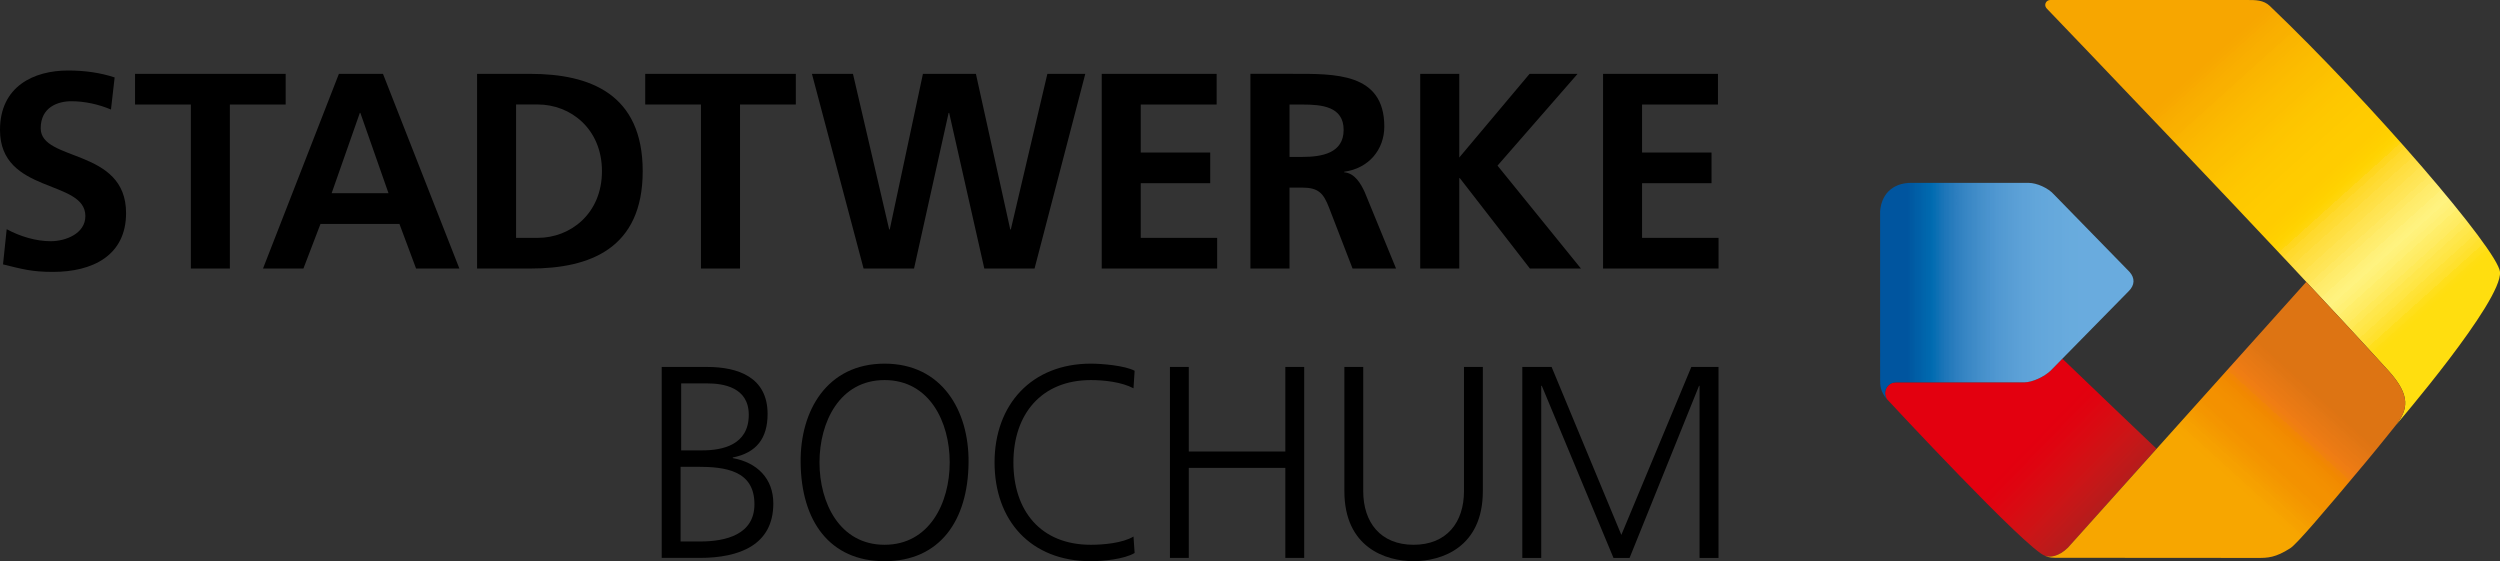 <?xml version="1.0" encoding="utf-8"?>
<!-- Generator: Adobe Illustrator 28.3.0, SVG Export Plug-In . SVG Version: 6.00 Build 0)  -->
<svg version="1.1"
	 id="svg6998" xmlns:svg="http://www.w3.org/2000/svg" xmlns:rdf="http://www.w3.org/1999/02/22-rdf-syntax-ns#" xmlns:cc="http://creativecommons.org/ns#" xmlns:dc="http://purl.org/dc/elements/1.1/"
	 xmlns="http://www.w3.org/2000/svg" xmlns:xlink="http://www.w3.org/1999/xlink" x="0px" y="0px" width="885.82px"
	 height="198.85px" viewBox="0 0 885.82 198.85" enable-background="new 0 0 885.82 198.85" xml:space="preserve">
<rect x="0" y="0" width="885.82" height="198.85" fill="#333333" stroke="none"/>
<g id="layer1">
	<g id="g7937">
		<g>
			<defs>
				<path id="SVGID_1_" d="M726.64,131.29c-2.12,2.09-6.45,4.19-9.42,4.19h-45.49c-2.09,0-3.78,1.74-3.78,3.83l0,0
					c0,0.8,0.27,1.57,0.7,2.17l0,0c0,0,49.7,53.56,56.03,55.48l0,0c1.55,0.62,4.75,0.33,8.09-2.94l0,0l31.33-35.04
					c-6.28-6-21.29-20.25-33.35-31.88l0,0L726.64,131.29L726.64,131.29z"/>
			</defs>
			<clipPath id="SVGID_00000111878124967811034810000009355692875353320358_">
				<use xlink:href="#SVGID_1_"  overflow="visible"/>
			</clipPath>
			<g clip-path="url(#SVGID_00000111878124967811034810000009355692875353320358_)">
				<g id="g2628">
					<g>
						<defs>
							<polygon id="SVGID_00000043455129879609739530000012642590039476577716_" points="714.56,79.05 799.31,161.25 717.5,245.64 
								632.73,163.42 							"/>
						</defs>
						<clipPath id="SVGID_00000065792826076416268840000004871496362954450049_">
							<use xlink:href="#SVGID_00000043455129879609739530000012642590039476577716_"  overflow="visible"/>
						</clipPath>
						<g clip-path="url(#SVGID_00000065792826076416268840000004871496362954450049_)">
							<g id="g2630">
								
									<linearGradient id="path2632_00000009562574804943851510000010878421758855562942_" gradientUnits="userSpaceOnUse" x1="-320.242" y1="35.865" x2="-317.86" y2="35.865" gradientTransform="matrix(35.593 34.516 -34.516 35.593 13310.51 9898.729)">
									<stop  offset="0.25" style="stop-color:#E3000F"/>
									<stop  offset="0.38" style="stop-color:#E3000F"/>
									<stop  offset="0.44" style="stop-color:#E3000F"/>
									<stop  offset="0.47" style="stop-color:#E3000F"/>
									<stop  offset="0.47" style="stop-color:#E3000F"/>
									<stop  offset="0.48" style="stop-color:#E3000F"/>
									<stop  offset="0.49" style="stop-color:#E2000F"/>
									<stop  offset="0.5" style="stop-color:#E2010F"/>
									<stop  offset="0.51" style="stop-color:#E1010F"/>
									<stop  offset="0.52" style="stop-color:#E10210"/>
									<stop  offset="0.52" style="stop-color:#E00310"/>
									<stop  offset="0.53" style="stop-color:#DF0310"/>
									<stop  offset="0.53" style="stop-color:#DF0410"/>
									<stop  offset="0.54" style="stop-color:#DF0410"/>
									<stop  offset="0.55" style="stop-color:#DE0511"/>
									<stop  offset="0.55" style="stop-color:#DD0611"/>
									<stop  offset="0.55" style="stop-color:#DD0711"/>
									<stop  offset="0.56" style="stop-color:#DC0711"/>
									<stop  offset="0.56" style="stop-color:#DC0711"/>
									<stop  offset="0.57" style="stop-color:#DB0812"/>
									<stop  offset="0.57" style="stop-color:#DB0912"/>
									<stop  offset="0.58" style="stop-color:#DA0912"/>
									<stop  offset="0.58" style="stop-color:#D90A12"/>
									<stop  offset="0.59" style="stop-color:#D90A12"/>
									<stop  offset="0.59" style="stop-color:#D90B12"/>
									<stop  offset="0.6" style="stop-color:#D70C13"/>
									<stop  offset="0.6" style="stop-color:#D70C13"/>
									<stop  offset="0.61" style="stop-color:#D60D13"/>
									<stop  offset="0.61" style="stop-color:#D50E13"/>
									<stop  offset="0.62" style="stop-color:#D50E14"/>
									<stop  offset="0.62" style="stop-color:#D40F14"/>
									<stop  offset="0.62" style="stop-color:#D30F14"/>
									<stop  offset="0.63" style="stop-color:#D21014"/>
									<stop  offset="0.63" style="stop-color:#D21014"/>
									<stop  offset="0.64" style="stop-color:#D11115"/>
									<stop  offset="0.64" style="stop-color:#D01115"/>
									<stop  offset="0.64" style="stop-color:#D01115"/>
									<stop  offset="0.65" style="stop-color:#CF1215"/>
									<stop  offset="0.66" style="stop-color:#CF1215"/>
									<stop  offset="0.66" style="stop-color:#CE1316"/>
									<stop  offset="0.66" style="stop-color:#CD1416"/>
									<stop  offset="0.67" style="stop-color:#CC1416"/>
									<stop  offset="0.67" style="stop-color:#CB1517"/>
									<stop  offset="0.68" style="stop-color:#CB1517"/>
									<stop  offset="0.68" style="stop-color:#CA1517"/>
									<stop  offset="0.68" style="stop-color:#C91617"/>
									<stop  offset="0.69" style="stop-color:#C71618"/>
									<stop  offset="0.69" style="stop-color:#C71618"/>
									<stop  offset="0.7" style="stop-color:#C61718"/>
									<stop  offset="0.7" style="stop-color:#C51718"/>
									<stop  offset="0.7" style="stop-color:#C51718"/>
									<stop  offset="0.71" style="stop-color:#C41818"/>
									<stop  offset="0.71" style="stop-color:#C31819"/>
									<stop  offset="0.71" style="stop-color:#C21819"/>
									<stop  offset="0.72" style="stop-color:#C21919"/>
									<stop  offset="0.72" style="stop-color:#C01919"/>
									<stop  offset="0.73" style="stop-color:#BF191A"/>
									<stop  offset="0.73" style="stop-color:#BF191A"/>
									<stop  offset="0.73" style="stop-color:#BE1A1A"/>
									<stop  offset="0.74" style="stop-color:#BD1A1A"/>
									<stop  offset="0.74" style="stop-color:#BC1A1A"/>
									<stop  offset="0.75" style="stop-color:#BB1A1A"/>
									<stop  offset="0.75" style="stop-color:#BA1B1B"/>
									<stop  offset="0.75" style="stop-color:#B91B1B"/>
									<stop  offset="0.76" style="stop-color:#B81C1B"/>
									<stop  offset="0.76" style="stop-color:#B71C1B"/>
									<stop  offset="0.77" style="stop-color:#B61C1C"/>
									<stop  offset="0.77" style="stop-color:#B51D1C"/>
									<stop  offset="0.77" style="stop-color:#B41D1C"/>
									<stop  offset="0.78" style="stop-color:#B31D1C"/>
									<stop  offset="0.78" style="stop-color:#B21E1D"/>
									<stop  offset="0.79" style="stop-color:#B11E1D"/>
									<stop  offset="0.79" style="stop-color:#B01F1D"/>
									<stop  offset="0.79" style="stop-color:#AF1F1D"/>
									<stop  offset="0.8" style="stop-color:#AE1F1E"/>
									<stop  offset="0.81" style="stop-color:#AD201E"/>
									<stop  offset="0.88" style="stop-color:#AD201E"/>
									<stop  offset="1" style="stop-color:#AD201E"/>
								</linearGradient>
								<path id="path2632" fill="url(#path2632_00000009562574804943851510000010878421758855562942_)" d="M714.56,79.05
									l-81.83,84.37l84.77,82.21l81.81-84.39l-84.75-82.2V79.05z"/>
							</g>
						</g>
					</g>
				</g>
			</g>
		</g>
		<g>
			<defs>
				<path id="SVGID_00000159448659491501685440000002483337270258858932_" d="M726.46,0.01c-0.99,0-1.77,0.79-1.77,1.77l0,0
					c0,0.5,0.23,0.89,0.58,1.29l0,0c2.49,2.61,82.11,85.44,121.08,128.33l0,0c8.02,8.89,6.82,13.75,2.56,19.28l0,0
					c0,0,37.82-44.01,36.91-54.31l0,0c-0.74-7.85-45.59-59.92-81.55-94.25l0,0C802.05,0.01,799.31,0,796.15,0h-69.7L726.46,0.01z"/>
			</defs>
			<clipPath id="SVGID_00000020372655092888324800000001707197922579065475_">
				<use xlink:href="#SVGID_00000159448659491501685440000002483337270258858932_"  overflow="visible"/>
			</clipPath>
			<g clip-path="url(#SVGID_00000020372655092888324800000001707197922579065475_)">
				<g id="g2634">
					<g>
						<defs>
							<polygon id="SVGID_00000101096578126697207890000006968594986224573832_" points="797.29,231.28 649.75,67.52 814.13,-80.58 
								961.65,83.18 							"/>
						</defs>
						<clipPath id="SVGID_00000093136153150482538550000017860607783732265644_">
							<use xlink:href="#SVGID_00000101096578126697207890000006968594986224573832_"  overflow="visible"/>
						</clipPath>
						<g clip-path="url(#SVGID_00000093136153150482538550000017860607783732265644_)">
							<g id="g2636">
								
									<linearGradient id="path2638_00000103230095001086396700000016293653116277666208_" gradientUnits="userSpaceOnUse" x1="-339.346" y1="28.75" x2="-337.706" y2="28.75" gradientTransform="matrix(-89.538 -99.372 99.372 -89.538 -32360.31 -30988.467)">
									<stop  offset="0.12" style="stop-color:#FFDE0F"/>
									<stop  offset="0.19" style="stop-color:#FFDE0F"/>
									<stop  offset="0.21" style="stop-color:#FFDE0F"/>
									<stop  offset="0.22" style="stop-color:#FFDE0F"/>
									<stop  offset="0.23" style="stop-color:#FFDE0F"/>
									<stop  offset="0.24" style="stop-color:#FFDE14"/>
									<stop  offset="0.24" style="stop-color:#FFDF17"/>
									<stop  offset="0.25" style="stop-color:#FFDF1E"/>
									<stop  offset="0.25" style="stop-color:#FFE025"/>
									<stop  offset="0.25" style="stop-color:#FFE12A"/>
									<stop  offset="0.26" style="stop-color:#FFE130"/>
									<stop  offset="0.26" style="stop-color:#FFE234"/>
									<stop  offset="0.27" style="stop-color:#FFE339"/>
									<stop  offset="0.27" style="stop-color:#FFE43D"/>
									<stop  offset="0.27" style="stop-color:#FFE542"/>
									<stop  offset="0.28" style="stop-color:#FFE646"/>
									<stop  offset="0.28" style="stop-color:#FFE74A"/>
									<stop  offset="0.29" style="stop-color:#FFE74E"/>
									<stop  offset="0.29" style="stop-color:#FFE852"/>
									<stop  offset="0.29" style="stop-color:#FFE955"/>
									<stop  offset="0.3" style="stop-color:#FFEA59"/>
									<stop  offset="0.3" style="stop-color:#FFEA5D"/>
									<stop  offset="0.3" style="stop-color:#FFEB61"/>
									<stop  offset="0.31" style="stop-color:#FFEC64"/>
									<stop  offset="0.31" style="stop-color:#FFED67"/>
									<stop  offset="0.32" style="stop-color:#FFEE6B"/>
									<stop  offset="0.32" style="stop-color:#FFEF6E"/>
									<stop  offset="0.32" style="stop-color:#FFF072"/>
									<stop  offset="0.33" style="stop-color:#FFF075"/>
									<stop  offset="0.33" style="stop-color:#FFF179"/>
									<stop  offset="0.34" style="stop-color:#FFF27C"/>
									<stop  offset="0.34" style="stop-color:#FFF27E"/>
									<stop  offset="0.34" style="stop-color:#FFF380"/>
									<stop  offset="0.35" style="stop-color:#FFF27D"/>
									<stop  offset="0.35" style="stop-color:#FFF17B"/>
									<stop  offset="0.36" style="stop-color:#FFF078"/>
									<stop  offset="0.36" style="stop-color:#FFEF75"/>
									<stop  offset="0.36" style="stop-color:#FFEE71"/>
									<stop  offset="0.37" style="stop-color:#FFED6E"/>
									<stop  offset="0.37" style="stop-color:#FFEC6C"/>
									<stop  offset="0.38" style="stop-color:#FFEB69"/>
									<stop  offset="0.38" style="stop-color:#FFEA66"/>
									<stop  offset="0.38" style="stop-color:#FFE963"/>
									<stop  offset="0.39" style="stop-color:#FFE860"/>
									<stop  offset="0.39" style="stop-color:#FFE75D"/>
									<stop  offset="0.39" style="stop-color:#FFE659"/>
									<stop  offset="0.4" style="stop-color:#FFE556"/>
									<stop  offset="0.4" style="stop-color:#FFE453"/>
									<stop  offset="0.41" style="stop-color:#FFE350"/>
									<stop  offset="0.41" style="stop-color:#FFE24D"/>
									<stop  offset="0.41" style="stop-color:#FFE149"/>
									<stop  offset="0.42" style="stop-color:#FFE045"/>
									<stop  offset="0.42" style="stop-color:#FFDF42"/>
									<stop  offset="0.43" style="stop-color:#FFDE3F"/>
									<stop  offset="0.43" style="stop-color:#FFDD3B"/>
									<stop  offset="0.43" style="stop-color:#FFDC37"/>
									<stop  offset="0.44" style="stop-color:#FFDB33"/>
									<stop  offset="0.44" style="stop-color:#FFDA2F"/>
									<stop  offset="0.45" style="stop-color:#FFD92B"/>
									<stop  offset="0.45" style="stop-color:#FFD826"/>
									<stop  offset="0.45" style="stop-color:#FFD722"/>
									<stop  offset="0.46" style="stop-color:#FFD61C"/>
									<stop  offset="0.46" style="stop-color:#FFD616"/>
									<stop  offset="0.46" style="stop-color:#FFD50C"/>
									<stop  offset="0.47" style="stop-color:#FFD403"/>
									<stop  offset="0.47" style="stop-color:#FFD302"/>
									<stop  offset="0.48" style="stop-color:#FFD100"/>
									<stop  offset="0.48" style="stop-color:#FFD100"/>
									<stop  offset="0.48" style="stop-color:#FFD000"/>
									<stop  offset="0.49" style="stop-color:#FFCF00"/>
									<stop  offset="0.49" style="stop-color:#FFCE00"/>
									<stop  offset="0.5" style="stop-color:#FFCD00"/>
									<stop  offset="0.5" style="stop-color:#FFCC00"/>
									<stop  offset="0.52" style="stop-color:#FFCC00"/>
									<stop  offset="0.53" style="stop-color:#FFCB00"/>
									<stop  offset="0.55" style="stop-color:#FFCA00"/>
									<stop  offset="0.55" style="stop-color:#FEC900"/>
									<stop  offset="0.55" style="stop-color:#FEC900"/>
									<stop  offset="0.56" style="stop-color:#FEC900"/>
									<stop  offset="0.57" style="stop-color:#FEC800"/>
									<stop  offset="0.58" style="stop-color:#FEC700"/>
									<stop  offset="0.59" style="stop-color:#FEC600"/>
									<stop  offset="0.59" style="stop-color:#FEC500"/>
									<stop  offset="0.59" style="stop-color:#FEC500"/>
									<stop  offset="0.6" style="stop-color:#FDC500"/>
									<stop  offset="0.61" style="stop-color:#FDC400"/>
									<stop  offset="0.61" style="stop-color:#FDC300"/>
									<stop  offset="0.62" style="stop-color:#FDC200"/>
									<stop  offset="0.62" style="stop-color:#FDC100"/>
									<stop  offset="0.62" style="stop-color:#FDC100"/>
									<stop  offset="0.63" style="stop-color:#FCC000"/>
									<stop  offset="0.63" style="stop-color:#FCC000"/>
									<stop  offset="0.64" style="stop-color:#FCBF00"/>
									<stop  offset="0.64" style="stop-color:#FCBF00"/>
									<stop  offset="0.65" style="stop-color:#FCBE00"/>
									<stop  offset="0.65" style="stop-color:#FCBD00"/>
									<stop  offset="0.66" style="stop-color:#FCBC00"/>
									<stop  offset="0.66" style="stop-color:#FCBC00"/>
									<stop  offset="0.67" style="stop-color:#FBBA00"/>
									<stop  offset="0.67" style="stop-color:#FBBA00"/>
									<stop  offset="0.68" style="stop-color:#FBB900"/>
									<stop  offset="0.68" style="stop-color:#FBB800"/>
									<stop  offset="0.69" style="stop-color:#FBB700"/>
									<stop  offset="0.69" style="stop-color:#FAB600"/>
									<stop  offset="0.7" style="stop-color:#FAB500"/>
									<stop  offset="0.7" style="stop-color:#FAB500"/>
									<stop  offset="0.71" style="stop-color:#FAB300"/>
									<stop  offset="0.71" style="stop-color:#FAB200"/>
									<stop  offset="0.71" style="stop-color:#F9B100"/>
									<stop  offset="0.72" style="stop-color:#F9B000"/>
									<stop  offset="0.72" style="stop-color:#F9B000"/>
									<stop  offset="0.73" style="stop-color:#F9AF00"/>
									<stop  offset="0.73" style="stop-color:#F9AE00"/>
									<stop  offset="0.74" style="stop-color:#F8AD00"/>
									<stop  offset="0.74" style="stop-color:#F8AC00"/>
									<stop  offset="0.75" style="stop-color:#F8AB00"/>
									<stop  offset="0.75" style="stop-color:#F8AA00"/>
									<stop  offset="0.75" style="stop-color:#F8A900"/>
									<stop  offset="0.76" style="stop-color:#F7A800"/>
									<stop  offset="0.76" style="stop-color:#F7A700"/>
									<stop  offset="0.77" style="stop-color:#F7A600"/>
									<stop  offset="0.78" style="stop-color:#F7A600"/>
									<stop  offset="0.81" style="stop-color:#F7A600"/>
									<stop  offset="0.88" style="stop-color:#F7A600"/>
									<stop  offset="1" style="stop-color:#F7A600"/>
								</linearGradient>
								<path id="path2638" fill="url(#path2638_00000103230095001086396700000016293653116277666208_)" d="M797.29,231.28
									l164.36-148.1L814.13-80.58L649.75,67.52l147.53,163.76H797.29z"/>
							</g>
						</g>
					</g>
				</g>
			</g>
		</g>
		<g>
			<defs>
				<path id="SVGID_00000139987612406209081600000011617871804735580318_" d="M677.29,64.78c-7.04,0-11.15,4.48-11.15,11.25l0,0
					v0.63c0.03,8.39,0.05,44.1,0.05,57.77l0,0c0,2.02,0.02,4.33,2.44,7.05h0.02c-0.43-0.6-0.7-1.37-0.7-2.17l0,0
					c0-2.09,1.69-3.83,3.78-3.83h45.49c2.97,0,7.3-2.11,9.42-4.19l0,0l4.11-4.19l23.56-23.98c2.11-2.12,2.22-4.58,0.23-6.8l0,0
					l-26.75-27.4c-1.99-2.27-6.05-4.13-9.06-4.13h-41.44L677.29,64.78z"/>
			</defs>
			<clipPath id="SVGID_00000030462304351322280700000001754341050633299101_">
				<use xlink:href="#SVGID_00000139987612406209081600000011617871804735580318_"  overflow="visible"/>
			</clipPath>
			<g clip-path="url(#SVGID_00000030462304351322280700000001754341050633299101_)">
				<g id="g2640">
					<g>
						<defs>
							<rect id="SVGID_00000181081752682965961670000016024336254698513840_" x="666.18" y="64.8" width="90.35" height="76.68"/>
						</defs>
						<clipPath id="SVGID_00000154390453377739670500000004404594149310202774_">
							<use xlink:href="#SVGID_00000181081752682965961670000016024336254698513840_"  overflow="visible"/>
						</clipPath>
						<g clip-path="url(#SVGID_00000154390453377739670500000004404594149310202774_)">
							<g id="g2642">
								
									<linearGradient id="path2644_00000175304717119368002250000007184284409498924467_" gradientUnits="userSpaceOnUse" x1="-328.832" y1="40.495" x2="-327.502" y2="40.495" gradientTransform="matrix(68.3 0 0 68.3 23125.211 -2662.658)">
									<stop  offset="0.06" style="stop-color:#00559F"/>
									<stop  offset="0.09" style="stop-color:#00559F"/>
									<stop  offset="0.09" style="stop-color:#00559F"/>
									<stop  offset="0.11" style="stop-color:#00559F"/>
									<stop  offset="0.11" style="stop-color:#0056A0"/>
									<stop  offset="0.12" style="stop-color:#0057A0"/>
									<stop  offset="0.12" style="stop-color:#0058A1"/>
									<stop  offset="0.12" style="stop-color:#0059A2"/>
									<stop  offset="0.13" style="stop-color:#005AA2"/>
									<stop  offset="0.13" style="stop-color:#005BA3"/>
									<stop  offset="0.14" style="stop-color:#005CA4"/>
									<stop  offset="0.14" style="stop-color:#005DA5"/>
									<stop  offset="0.14" style="stop-color:#005EA6"/>
									<stop  offset="0.15" style="stop-color:#005FA7"/>
									<stop  offset="0.15" style="stop-color:#005FA7"/>
									<stop  offset="0.16" style="stop-color:#0060A8"/>
									<stop  offset="0.16" style="stop-color:#0061A9"/>
									<stop  offset="0.16" style="stop-color:#0062A9"/>
									<stop  offset="0.17" style="stop-color:#0063AA"/>
									<stop  offset="0.17" style="stop-color:#0064AB"/>
									<stop  offset="0.18" style="stop-color:#0065AB"/>
									<stop  offset="0.18" style="stop-color:#0066AC"/>
									<stop  offset="0.18" style="stop-color:#0067AD"/>
									<stop  offset="0.19" style="stop-color:#0067AD"/>
									<stop  offset="0.19" style="stop-color:#0068AE"/>
									<stop  offset="0.2" style="stop-color:#0069AF"/>
									<stop  offset="0.2" style="stop-color:#006AAF"/>
									<stop  offset="0.2" style="stop-color:#006BB0"/>
									<stop  offset="0.21" style="stop-color:#016CB1"/>
									<stop  offset="0.21" style="stop-color:#026CB1"/>
									<stop  offset="0.21" style="stop-color:#046DB2"/>
									<stop  offset="0.22" style="stop-color:#066EB3"/>
									<stop  offset="0.22" style="stop-color:#0A6FB3"/>
									<stop  offset="0.23" style="stop-color:#0D70B4"/>
									<stop  offset="0.23" style="stop-color:#0F71B5"/>
									<stop  offset="0.23" style="stop-color:#1171B5"/>
									<stop  offset="0.24" style="stop-color:#1572B6"/>
									<stop  offset="0.24" style="stop-color:#1773B7"/>
									<stop  offset="0.25" style="stop-color:#1974B7"/>
									<stop  offset="0.25" style="stop-color:#1B75B8"/>
									<stop  offset="0.25" style="stop-color:#1D76B9"/>
									<stop  offset="0.26" style="stop-color:#1E76B9"/>
									<stop  offset="0.26" style="stop-color:#2077BA"/>
									<stop  offset="0.27" style="stop-color:#2178BA"/>
									<stop  offset="0.27" style="stop-color:#2379BB"/>
									<stop  offset="0.27" style="stop-color:#247ABB"/>
									<stop  offset="0.28" style="stop-color:#257BBC"/>
									<stop  offset="0.28" style="stop-color:#277BBC"/>
									<stop  offset="0.29" style="stop-color:#287CBD"/>
									<stop  offset="0.29" style="stop-color:#297DBE"/>
									<stop  offset="0.29" style="stop-color:#2B7DBE"/>
									<stop  offset="0.3" style="stop-color:#2C7EBF"/>
									<stop  offset="0.3" style="stop-color:#2D7FBF"/>
									<stop  offset="0.3" style="stop-color:#2E7FC0"/>
									<stop  offset="0.31" style="stop-color:#2F80C0"/>
									<stop  offset="0.31" style="stop-color:#3181C1"/>
									<stop  offset="0.32" style="stop-color:#3282C1"/>
									<stop  offset="0.32" style="stop-color:#3383C2"/>
									<stop  offset="0.32" style="stop-color:#3484C2"/>
									<stop  offset="0.33" style="stop-color:#3584C3"/>
									<stop  offset="0.33" style="stop-color:#3685C3"/>
									<stop  offset="0.34" style="stop-color:#3786C4"/>
									<stop  offset="0.34" style="stop-color:#3886C4"/>
									<stop  offset="0.34" style="stop-color:#3987C5"/>
									<stop  offset="0.35" style="stop-color:#3A88C5"/>
									<stop  offset="0.35" style="stop-color:#3B88C6"/>
									<stop  offset="0.36" style="stop-color:#3C89C6"/>
									<stop  offset="0.36" style="stop-color:#3D8AC6"/>
									<stop  offset="0.36" style="stop-color:#3E8AC7"/>
									<stop  offset="0.37" style="stop-color:#3E8BC7"/>
									<stop  offset="0.37" style="stop-color:#3F8BC8"/>
									<stop  offset="0.38" style="stop-color:#408CC8"/>
									<stop  offset="0.38" style="stop-color:#418CC9"/>
									<stop  offset="0.38" style="stop-color:#428DC9"/>
									<stop  offset="0.39" style="stop-color:#438ECA"/>
									<stop  offset="0.39" style="stop-color:#438ECA"/>
									<stop  offset="0.39" style="stop-color:#448FCA"/>
									<stop  offset="0.4" style="stop-color:#4590CB"/>
									<stop  offset="0.4" style="stop-color:#4690CB"/>
									<stop  offset="0.41" style="stop-color:#4791CB"/>
									<stop  offset="0.41" style="stop-color:#4891CC"/>
									<stop  offset="0.41" style="stop-color:#4892CC"/>
									<stop  offset="0.42" style="stop-color:#4992CD"/>
									<stop  offset="0.42" style="stop-color:#4A93CE"/>
									<stop  offset="0.43" style="stop-color:#4A93CE"/>
									<stop  offset="0.43" style="stop-color:#4B94CE"/>
									<stop  offset="0.43" style="stop-color:#4C95CF"/>
									<stop  offset="0.44" style="stop-color:#4C95CF"/>
									<stop  offset="0.44" style="stop-color:#4D95CF"/>
									<stop  offset="0.45" style="stop-color:#4E96D0"/>
									<stop  offset="0.45" style="stop-color:#4E96D0"/>
									<stop  offset="0.45" style="stop-color:#4F97D0"/>
									<stop  offset="0.46" style="stop-color:#5098D1"/>
									<stop  offset="0.46" style="stop-color:#5098D1"/>
									<stop  offset="0.46" style="stop-color:#5198D1"/>
									<stop  offset="0.47" style="stop-color:#5299D2"/>
									<stop  offset="0.47" style="stop-color:#5299D2"/>
									<stop  offset="0.48" style="stop-color:#539AD2"/>
									<stop  offset="0.48" style="stop-color:#549BD3"/>
									<stop  offset="0.48" style="stop-color:#549BD3"/>
									<stop  offset="0.49" style="stop-color:#549BD3"/>
									<stop  offset="0.5" style="stop-color:#559CD3"/>
									<stop  offset="0.5" style="stop-color:#569CD3"/>
									<stop  offset="0.5" style="stop-color:#579DD4"/>
									<stop  offset="0.51" style="stop-color:#579DD4"/>
									<stop  offset="0.51" style="stop-color:#589DD4"/>
									<stop  offset="0.52" style="stop-color:#599ED5"/>
									<stop  offset="0.52" style="stop-color:#599ED5"/>
									<stop  offset="0.53" style="stop-color:#5A9FD6"/>
									<stop  offset="0.54" style="stop-color:#5BA0D6"/>
									<stop  offset="0.54" style="stop-color:#5BA0D6"/>
									<stop  offset="0.55" style="stop-color:#5CA1D7"/>
									<stop  offset="0.55" style="stop-color:#5DA1D7"/>
									<stop  offset="0.55" style="stop-color:#5DA1D7"/>
									<stop  offset="0.56" style="stop-color:#5EA2D8"/>
									<stop  offset="0.57" style="stop-color:#5EA2D8"/>
									<stop  offset="0.58" style="stop-color:#5FA3D8"/>
									<stop  offset="0.59" style="stop-color:#60A4D9"/>
									<stop  offset="0.59" style="stop-color:#60A4D9"/>
									<stop  offset="0.6" style="stop-color:#61A5D9"/>
									<stop  offset="0.61" style="stop-color:#62A6DA"/>
									<stop  offset="0.62" style="stop-color:#62A6DA"/>
									<stop  offset="0.62" style="stop-color:#63A6DA"/>
									<stop  offset="0.64" style="stop-color:#63A7DB"/>
									<stop  offset="0.65" style="stop-color:#64A7DB"/>
									<stop  offset="0.66" style="stop-color:#65A8DB"/>
									<stop  offset="0.66" style="stop-color:#65A8DB"/>
									<stop  offset="0.67" style="stop-color:#65A8DC"/>
									<stop  offset="0.69" style="stop-color:#66A9DC"/>
									<stop  offset="0.7" style="stop-color:#66A9DC"/>
									<stop  offset="0.72" style="stop-color:#67AADD"/>
									<stop  offset="0.73" style="stop-color:#68AADD"/>
									<stop  offset="0.75" style="stop-color:#68ABDD"/>
									<stop  offset="0.77" style="stop-color:#68ABDD"/>
									<stop  offset="0.78" style="stop-color:#69ABDE"/>
									<stop  offset="0.81" style="stop-color:#69ABDE"/>
									<stop  offset="0.88" style="stop-color:#69ABDE"/>
									<stop  offset="1" style="stop-color:#69ABDE"/>
								</linearGradient>
								<path id="path2644" fill="url(#path2644_00000175304717119368002250000007184284409498924467_)" d="M666.18,64.8v76.68
									h90.35V64.8H666.18z"/>
							</g>
						</g>
					</g>
				</g>
			</g>
		</g>
		<g>
			<defs>
				<path id="SVGID_00000130635009493075257960000015961987528187857847_" d="M732.77,194.02c-3.34,3.28-6.53,3.56-8.09,2.94l0,0
					c-0.08-0.03-0.23-0.1-0.33-0.17l0,0c0.62,0.38,1.65,0.85,3.86,0.85l0,0l71.95,0.05c3.28,0,6.12-0.07,11.35-3.44l0,0
					c2.24-1.42,11.43-12.15,26.8-30.55l0,0c4.91-5.88,10.59-13.02,10.59-13.02l0,0c4.26-5.53,5.46-10.39-2.56-19.28l0,0
					c-8.27-9.09-18.33-20-29.16-31.53l0,0l-84.42,94.15L732.77,194.02z"/>
			</defs>
			<clipPath id="SVGID_00000108991994383158401620000006385916416337549490_">
				<use xlink:href="#SVGID_00000130635009493075257960000015961987528187857847_"  overflow="visible"/>
			</clipPath>
			<g clip-path="url(#SVGID_00000108991994383158401620000006385916416337549490_)">
				<g id="g2646">
					<g>
						<defs>
							<polygon id="SVGID_00000163788728047485238900000013225131352811932857_" points="903.05,144.01 795.7,262.41 675.66,153.56 
								783,35.17 							"/>
						</defs>
						<clipPath id="SVGID_00000017477389418129738370000000936607294432646284_">
							<use xlink:href="#SVGID_00000163788728047485238900000013225131352811932857_"  overflow="visible"/>
						</clipPath>
						<g clip-path="url(#SVGID_00000017477389418129738370000000936607294432646284_)">
							<g id="g2648">
								
									<linearGradient id="path2650_00000133511253595365621360000009087580518636733849_" gradientUnits="userSpaceOnUse" x1="-327.892" y1="13.913" x2="-324.053" y2="13.913" gradientTransform="matrix(-28.004 30.884 -30.884 -28.004 -7910.377 10606.78)">
									<stop  offset="0.25" style="stop-color:#DD7413"/>
									<stop  offset="0.31" style="stop-color:#DD7413"/>
									<stop  offset="0.32" style="stop-color:#DD7413"/>
									<stop  offset="0.32" style="stop-color:#DD7413"/>
									<stop  offset="0.32" style="stop-color:#DF7413"/>
									<stop  offset="0.33" style="stop-color:#E07513"/>
									<stop  offset="0.33" style="stop-color:#E07513"/>
									<stop  offset="0.34" style="stop-color:#E17614"/>
									<stop  offset="0.34" style="stop-color:#E27614"/>
									<stop  offset="0.34" style="stop-color:#E37714"/>
									<stop  offset="0.35" style="stop-color:#E47714"/>
									<stop  offset="0.35" style="stop-color:#E57814"/>
									<stop  offset="0.36" style="stop-color:#E67814"/>
									<stop  offset="0.36" style="stop-color:#E77914"/>
									<stop  offset="0.36" style="stop-color:#E87914"/>
									<stop  offset="0.37" style="stop-color:#E87914"/>
									<stop  offset="0.37" style="stop-color:#E97A14"/>
									<stop  offset="0.38" style="stop-color:#EB7A14"/>
									<stop  offset="0.38" style="stop-color:#EB7A14"/>
									<stop  offset="0.38" style="stop-color:#EC7B14"/>
									<stop  offset="0.39" style="stop-color:#ED7B14"/>
									<stop  offset="0.39" style="stop-color:#EE7C14"/>
									<stop  offset="0.39" style="stop-color:#EF7D13"/>
									<stop  offset="0.4" style="stop-color:#F07D13"/>
									<stop  offset="0.4" style="stop-color:#F07F10"/>
									<stop  offset="0.41" style="stop-color:#F0810E"/>
									<stop  offset="0.41" style="stop-color:#F0830A"/>
									<stop  offset="0.41" style="stop-color:#F18506"/>
									<stop  offset="0.42" style="stop-color:#F18603"/>
									<stop  offset="0.42" style="stop-color:#F18800"/>
									<stop  offset="0.43" style="stop-color:#F18900"/>
									<stop  offset="0.43" style="stop-color:#F28A00"/>
									<stop  offset="0.43" style="stop-color:#F28B00"/>
									<stop  offset="0.44" style="stop-color:#F28C00"/>
									<stop  offset="0.44" style="stop-color:#F28D00"/>
									<stop  offset="0.45" style="stop-color:#F28E00"/>
									<stop  offset="0.45" style="stop-color:#F28E00"/>
									<stop  offset="0.45" style="stop-color:#F38F00"/>
									<stop  offset="0.46" style="stop-color:#F38F00"/>
									<stop  offset="0.46" style="stop-color:#F39000"/>
									<stop  offset="0.46" style="stop-color:#F39000"/>
									<stop  offset="0.47" style="stop-color:#F39100"/>
									<stop  offset="0.48" style="stop-color:#F39100"/>
									<stop  offset="0.49" style="stop-color:#F39100"/>
									<stop  offset="0.49" style="stop-color:#F39200"/>
									<stop  offset="0.5" style="stop-color:#F39200"/>
									<stop  offset="0.5" style="stop-color:#F39300"/>
									<stop  offset="0.5" style="stop-color:#F39400"/>
									<stop  offset="0.51" style="stop-color:#F49500"/>
									<stop  offset="0.51" style="stop-color:#F49500"/>
									<stop  offset="0.52" style="stop-color:#F49600"/>
									<stop  offset="0.52" style="stop-color:#F49700"/>
									<stop  offset="0.52" style="stop-color:#F49800"/>
									<stop  offset="0.53" style="stop-color:#F49900"/>
									<stop  offset="0.53" style="stop-color:#F59A00"/>
									<stop  offset="0.54" style="stop-color:#F59B00"/>
									<stop  offset="0.54" style="stop-color:#F59C00"/>
									<stop  offset="0.54" style="stop-color:#F59D00"/>
									<stop  offset="0.55" style="stop-color:#F59E00"/>
									<stop  offset="0.55" style="stop-color:#F59F00"/>
									<stop  offset="0.55" style="stop-color:#F6A000"/>
									<stop  offset="0.56" style="stop-color:#F6A000"/>
									<stop  offset="0.56" style="stop-color:#F6A100"/>
									<stop  offset="0.57" style="stop-color:#F6A200"/>
									<stop  offset="0.57" style="stop-color:#F7A400"/>
									<stop  offset="0.57" style="stop-color:#F7A400"/>
									<stop  offset="0.58" style="stop-color:#F7A500"/>
									<stop  offset="0.59" style="stop-color:#F7A600"/>
									<stop  offset="0.62" style="stop-color:#F7A600"/>
									<stop  offset="0.75" style="stop-color:#F7A600"/>
									<stop  offset="1" style="stop-color:#F7A600"/>
								</linearGradient>
								<path id="path2650" fill="url(#path2650_00000133511253595365621360000009087580518636733849_)" d="M903.05,144.01
									L783,35.18L675.65,153.57L795.7,262.42L903.05,144.01z"/>
							</g>
						</g>
					</g>
				</g>
			</g>
		</g>
		<path id="path2652" d="M568.01,95.15h40.92V84.29h-27.1V64.92h24.61V54.04h-24.61V37.03h26.89V26.17h-40.71V95.15z"/>
		<path id="path2654" d="M503.22,95.15h13.84V63.12h0.2l24.83,32.03h18.08l-29.56-36.46l28.37-32.52h-17.01l-24.91,29.64V26.17
			h-13.84L503.22,95.15L503.22,95.15z"/>
		<g>
			<defs>
				<rect id="SVGID_00000059988937788329680460000009142487988578780563_" x="0" y="0.01" width="886.72" height="198.84"/>
			</defs>
			<clipPath id="SVGID_00000175293272869450244480000004462117490984728752_">
				<use xlink:href="#SVGID_00000059988937788329680460000009142487988578780563_"  overflow="visible"/>
			</clipPath>
			<g clip-path="url(#SVGID_00000175293272869450244480000004462117490984728752_)">
				<g id="g2656">
					<path id="path2658" d="M461.45,55.61h-4.53V37.04h4.53c6.92,0,14.64,0.69,14.64,8.99s-7.82,9.57-14.64,9.57 M483.6,68.17
						c-1.39-3.07-3.56-6.83-7.32-7.12v-0.2c8.79-1.19,14.22-7.92,14.22-16.01c0-19.18-17.7-18.68-32.52-18.68h-14.92v68.98h13.85
						V66.47h4.43c5.85,0,7.6,1.99,9.59,7.14l8.32,21.54h15.41L483.6,68.18V68.17z"/>
					<path id="path2660" d="M390.36,95.15h40.91V84.29H404.2V64.92h24.61V54.04H404.2V37.03h26.89V26.17h-40.72v68.98H390.36z"/>
					<path id="path2662" d="M305.99,95.15h17.88l12.25-55.14h0.2l12.45,55.14h17.8l17.98-68.98h-13.44l-12.95,55.14h-0.2
						l-12.17-55.14h-18.77l-11.76,55.14h-0.2l-12.83-55.14h-14.54L305.99,95.15L305.99,95.15z"/>
					<path id="path2664" d="M248.37,95.15h13.84V37.03h19.77V26.17h-53.36v10.86h19.75V95.15z"/>
					<path id="path2666" d="M117.51,68.46L127.5,40h0.18l9.98,28.46H117.51z M135.7,26.17h-15.62L93.19,95.15h14.32l6.05-15.81
						h27.97l5.9,15.81h15.34L135.7,26.17L135.7,26.17z"/>
					<path id="path2668" d="M67.63,95.15h13.82V37.03h19.77V26.17H47.85v10.86h19.78C67.63,37.03,67.63,95.15,67.63,95.15z"/>
					<path id="path2670" d="M40.62,27.44c-5.03-1.67-10.58-2.46-16.51-2.46C11.96,24.98,0,30.61,0,46.03
						c0,22.83,30.25,17.4,30.25,30.53c0,6.23-7.02,8.91-12.27,8.91S7.12,83.78,2.37,81.21l-1.3,12.47
						c6.83,1.67,10.19,2.66,17.7,2.66c13.94,0,25.9-5.73,25.9-20.85c0-23.11-30.25-18.08-30.25-30.03c0-7.52,6.13-9.59,10.86-9.59
						s9.69,1.09,14.04,2.94l1.3-11.36V27.44z"/>
					<path id="path2672" d="M539.42,197.68h6.68V136.7h0.2l25.4,60.98h5.71l24.61-60.98h0.18v60.98h6.72v-67.66h-9.63l-24.8,59.51
						l-24.71-59.51H539.4v67.66l0,0H539.42z"/>
					<path id="path2674" d="M525.41,130.02h-6.68v44.01c0,11.05-6.12,19-17.85,19c-11.73,0-17.85-7.95-17.85-19v-44.01h-6.68v44.01
						c0,19.97,14.64,24.81,24.53,24.81s24.53-4.85,24.53-24.81V130.02L525.41,130.02z"/>
					<path id="path2676" d="M414.54,197.68h6.68v-31.9h34.21v31.9h6.68v-67.66h-6.68v29.96h-34.21v-29.96h-6.68V197.68z"/>
					<path id="path2678" d="M402.03,131.37c-3.48-1.84-11.55-2.52-15.51-2.52c-20.94,0-34.12,14.45-34.12,35.01
						s12.78,34.99,34.12,34.99c4.24,0,11.83-0.7,15.51-2.91l-0.4-5.83c-3.86,2.32-10.64,2.92-15.11,2.92
						c-17.85,0-27.44-12.11-27.44-29.18s9.89-29.18,27.44-29.18c4.73,0,10.86,0.67,15.11,2.91L402.03,131.37L402.03,131.37z"/>
					<path id="path2680" d="M313.43,193.03c-15.91,0-23.06-14.84-23.06-29.18s7.15-29.18,23.06-29.18
						c15.91,0,23.08,14.82,23.08,29.18S329.32,193.03,313.43,193.03 M313.43,128.85c-20.35,0-29.96,16.66-29.74,35.01
						c0.18,20.74,10.28,34.99,29.74,34.99s29.58-14.25,29.76-34.99C343.37,145.51,333.78,128.85,313.43,128.85"/>
					<path id="path2682" d="M248.12,191.86h-6.97v-26.47h5.9c9.91,0,20.27,1.27,20.27,13.27
						C267.32,189.44,257.14,191.86,248.12,191.86 M241.36,135.85h9.19c5.73,0,14.76,1.35,14.76,11.13c0,10.76-9.41,12.6-16.48,12.6
						h-7.47L241.36,135.85L241.36,135.85z M259.65,162.32v-0.22c8.36-1.65,12.33-6.78,12.33-15.42c0-12.98-10.39-16.66-21.44-16.66
						h-16.08v67.66h13.47c14.05,0,26.08-4.56,26.08-19.28c0-8.92-5.82-14.54-14.37-16.08"/>
					<path id="path2684" d="M190.56,84.28h-7.7V37.02h7.7c11.58,0,22.73,8.61,22.73,23.63S202.15,84.28,190.56,84.28 M187.89,26.17
						h-18.85v68.98h18.85c21.17,0,39.84-7.12,39.84-34.49S209.07,26.17,187.89,26.17"/>
				</g>
			</g>
		</g>
	</g>
</g>
</svg>

